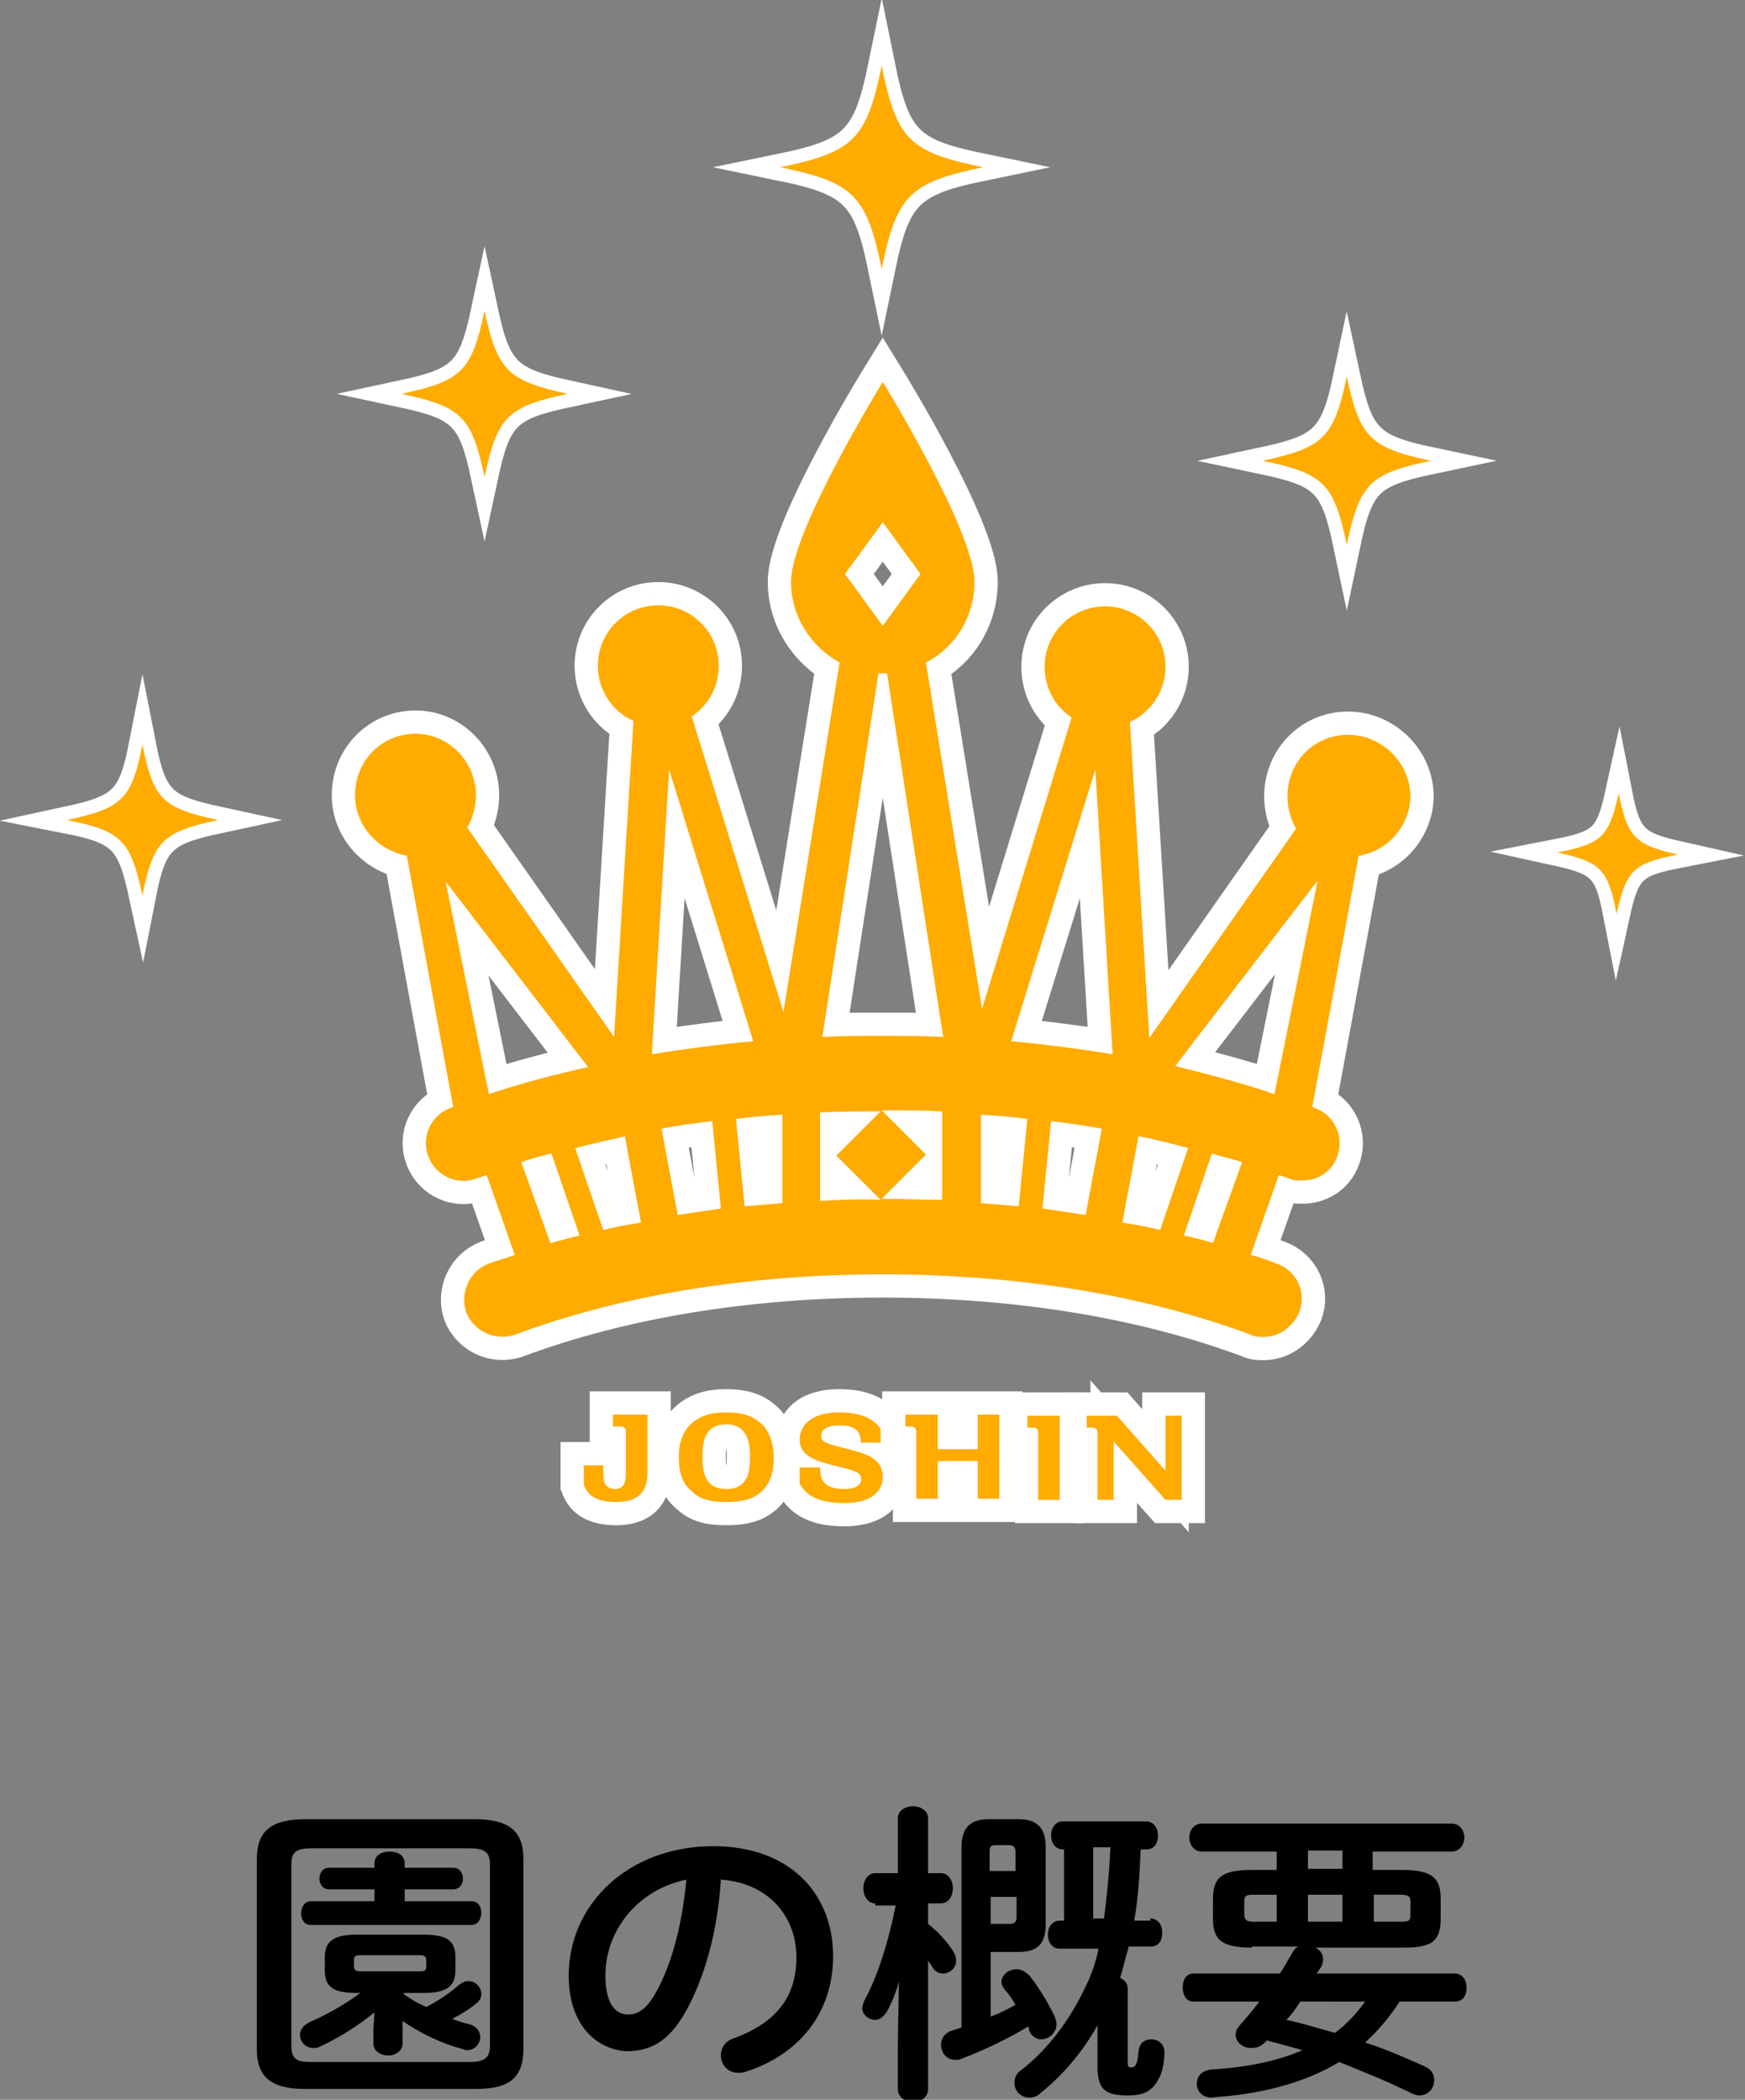 <?xml version="1.0" encoding="utf-8"?>
<!-- Generator: Adobe Illustrator 25.3.1, SVG Export Plug-In . SVG Version: 6.00 Build 0)  -->
<svg version="1.1" id="レイヤー_1" xmlns="http://www.w3.org/2000/svg" xmlns:xlink="http://www.w3.org/1999/xlink" x="0px"
	 y="0px" viewBox="0 0 161.7 194.6" style="enable-background:new 0 0 161.7 194.6;" xml:space="preserve">
<rect x="0" y="0" width="161.7" height="194.6" fill="#808080" stroke="none"/>
<style type="text/css">
	.st0{fill:#E7B500;stroke:#FFFFFF;stroke-width:4.312;stroke-miterlimit:10;}
	.st1{fill:#E5AE00;stroke:#FFFFFF;stroke-width:2.509;stroke-linecap:round;stroke-miterlimit:10;}
	.st2{fill:#FFAB00;}
</style>
<g>
	<path d="M28.3,193.6c-3.3,0-4.5-1.2-4.5-3.7v-17.6c0-2.5,1.2-3.7,4.5-3.7H44c3.3,0,4.5,1.2,4.5,3.7v17.6c0,3-1.7,3.7-4.5,3.7H28.3z
		 M43.5,191.1c1.4,0,1.9-0.4,1.9-1.5v-16.8c0-1.1-0.4-1.5-1.9-1.5H28.8c-1.4,0-1.8,0.4-1.8,1.5v16.8c0,1.3,0.6,1.5,1.8,1.5H43.5z
		 M34.7,172.7c0-0.8,0.7-1.1,1.4-1.1c0.7,0,1.4,0.3,1.4,1.1v0.4h4.5c0.6,0,0.9,0.5,0.9,1s-0.3,1-0.9,1h-4.5v1.1h6.2
		c0.6,0,0.9,0.5,0.9,1.1c0,0.5-0.3,1.1-0.9,1.1H28.8c-0.6,0-0.9-0.5-0.9-1.1c0-0.5,0.3-1.1,0.9-1.1h5.9v-1.1h-4.2
		c-0.6,0-0.9-0.5-0.9-1s0.3-1,0.9-1h4.2V172.7z M33,184.7c-2.3,0-2.9-0.7-2.9-2.1v-1.2c0-1.4,0.7-2.1,2.9-2.1h6.3
		c2.3,0,2.9,0.7,2.9,2.1v1.2c0,1.4-0.7,2.1-2.9,2.1h-1.9v0.1c0.7,0.5,1.4,0.9,2.1,1.2c1.2-0.6,2.3-1.4,3.1-2.1
		c0.3-0.2,0.5-0.3,0.8-0.3c0.6,0,1.2,0.5,1.2,1.2c0,0.3-0.1,0.6-0.5,0.9c-0.6,0.5-1.4,1-2.2,1.4c0.5,0.2,1.1,0.4,1.6,0.5
		c0.7,0.2,1,0.7,1,1.2c0,0.6-0.5,1.2-1.2,1.2c-0.1,0-0.3,0-0.4-0.1c-2-0.5-4-1.5-5.6-2.6v2.1c0,0.7-0.7,1.1-1.3,1.1
		c-0.7,0-1.4-0.4-1.4-1.1v-1.3l0.1-1.6c-1.6,1.3-3.2,2.3-5.1,3.2c-0.2,0.1-0.4,0.1-0.6,0.1c-0.7,0-1.2-0.6-1.2-1.2
		c0-0.5,0.3-0.9,0.9-1.2c1.6-0.7,3.2-1.6,4.7-2.7H33z M38.9,182.7c0.5,0,0.6-0.1,0.6-0.5v-0.5c0-0.3-0.1-0.5-0.6-0.5h-5.5
		c-0.5,0-0.6,0.1-0.6,0.5v0.5c0,0.3,0.1,0.5,0.6,0.5H38.9z"/>
	<path d="M52.7,183.1c0-6.6,5.5-12,13.4-12c7.1,0,11.1,4.4,11.1,10.2c0,5.2-3.1,9.1-8.1,10.7c-0.2,0.1-0.5,0.1-0.7,0.1
		c-1,0-1.6-0.8-1.6-1.6c0-0.6,0.3-1.3,1.2-1.6c4.1-1.5,5.8-4,5.8-7.5c0-3.8-2.6-6.9-7-7.2c-0.3,4.8-1.5,9.1-3.3,12.3
		c-1.6,2.8-3.3,3.6-5.5,3.6C55.2,189.9,52.7,187.6,52.7,183.1z M56.1,183.1c0,2.7,1,3.6,2.1,3.6c0.9,0,1.7-0.5,2.5-1.9
		c1.5-2.6,2.5-6.3,2.9-10.6C59.2,175.1,56.1,178.8,56.1,183.1z"/>
	<path d="M81.1,176.4c-0.7,0-1.1-0.7-1.1-1.4c0-0.7,0.4-1.4,1.1-1.4h2.1v-5.1c0-0.7,0.7-1.1,1.4-1.1c0.7,0,1.4,0.4,1.4,1.1v5.1h1.2
		c0.7,0,1.1,0.7,1.1,1.4c0,0.7-0.4,1.4-1.1,1.4h-1.2v1.9c0.9,0.7,1.8,1.7,2.3,2.5c0.2,0.3,0.3,0.6,0.3,0.9c0,0.7-0.6,1.2-1.2,1.2
		c-0.4,0-0.8-0.2-1-0.6c-0.1-0.2-0.3-0.4-0.4-0.6v11.9c0,0.8-0.7,1.2-1.4,1.2c-0.7,0-1.4-0.4-1.4-1.2v-4.3l0.1-5.6
		c-0.3,1-0.7,2-1.1,2.7c-0.3,0.5-0.7,0.8-1.1,0.8c-0.6,0-1.2-0.5-1.2-1.1c0-0.2,0.1-0.4,0.2-0.7c1.2-2.2,2.2-5.3,2.9-8.8H81.1z
		 M95.3,187.8c-2,1.2-4.1,2.2-6.2,3c-0.2,0.1-0.4,0.1-0.6,0.1c-0.8,0-1.3-0.7-1.3-1.4c0-0.5,0.3-1.1,1-1.3c0.3-0.1,0.6-0.2,0.9-0.3
		v-16.7c0-1.8,0.8-2.6,2.5-2.6h2.8c1.7,0,2.5,0.8,2.5,2.6v7.1c0,1.8-0.7,2.6-2.5,2.6h-2.6v6c0.8-0.3,1.6-0.7,2.3-1.1
		c-0.3-0.5-0.6-1-1-1.4c-0.2-0.3-0.3-0.5-0.3-0.7c0-0.7,0.7-1.2,1.4-1.2c0.4,0,0.8,0.2,1.2,0.6c0.8,1,1.6,2.3,2.3,3.7
		c0.1,0.3,0.2,0.5,0.2,0.8c0,0.8-0.7,1.4-1.4,1.4c-0.4,0-0.8-0.2-1.1-0.7L95.3,187.8z M94.1,171.6c0-0.4-0.2-0.6-0.6-0.6h-1.3
		c-0.4,0-0.5,0.2-0.5,0.6v1.8h2.4V171.6z M93.6,178.3c0.4,0,0.6-0.2,0.6-0.6v-1.9h-2.4v2.5H93.6z M106.6,177.8
		c0.7,0,1.1,0.6,1.1,1.3s-0.3,1.3-1.1,1.3h-2c-0.3,1-0.5,1.9-0.8,2.9c0.4,0.2,0.7,0.5,0.7,1v6.9c0,0.3,0.1,0.4,0.3,0.4
		c0.4,0,0.6-0.2,0.7-1.5c0.1-0.8,0.6-1.1,1.2-1.1c0.6,0,1.2,0.4,1.2,1.2c0,0.6-0.1,1.7-0.5,2.4c-0.6,1.2-1.4,1.6-2.9,1.6
		c-2,0-2.8-0.5-2.8-2.6v-3.9c-1.4,2.5-3.2,4.6-5.3,6.3c-0.3,0.3-0.7,0.4-1,0.4c-0.8,0-1.4-0.6-1.4-1.4c0-0.4,0.2-0.9,0.7-1.2
		c2.4-1.9,4.4-4.5,5.9-7.7c0.5-1,0.9-2.1,1.2-3.5h-3.6c-0.7,0-1.1-0.6-1.1-1.3s0.4-1.3,1.1-1.3h0.4v-6.6h-0.1
		c-0.7,0-1.1-0.6-1.1-1.3s0.4-1.3,1.1-1.3h7.7c0.7,0,1.1,0.6,1.1,1.3s-0.3,1.3-1.1,1.3h-0.5c-0.1,2.2-0.2,4.4-0.6,6.6H106.6z
		 M102.3,177.8c0.3-2.2,0.5-4.5,0.6-6.6h-1.6v6.6H102.3z"/>
	<path d="M116,180.5c-2.9,0-3.6-0.8-3.6-2.7v-1.8c0-2,0.8-2.7,3.6-2.7h2.3v-1.7h-6.9c-0.8,0-1.2-0.7-1.2-1.3s0.4-1.3,1.2-1.3h23.1
		c0.8,0,1.2,0.7,1.2,1.3s-0.4,1.3-1.2,1.3h-7.3v1.7h2.7c2.9,0,3.6,0.8,3.6,2.7v1.8c0,0.8-0.1,1.7-0.8,2.2c-0.8,0.5-1.9,0.5-2.8,0.5
		h-8c0.4,0.2,0.7,0.6,0.7,1c0,0.2,0,0.4-0.1,0.6c-0.1,0.3-0.3,0.5-0.5,0.8h12.8c0.7,0,1.1,0.6,1.1,1.3s-0.3,1.3-1.1,1.3h-5.1
		c-0.9,1.4-2,2.7-3.2,3.8c1.9,0.6,3.7,1.4,5.5,2.2c0.7,0.3,0.9,0.8,0.9,1.3c0,0.7-0.5,1.4-1.4,1.4c-0.2,0-0.5-0.1-0.7-0.2
		c-2.2-1.1-4.5-2-6.7-2.9c-3.1,1.9-7.1,2.9-10.8,3.2c-0.3,0-0.9,0.1-1,0.1c-0.9,0-1.4-0.6-1.4-1.3c0-0.6,0.4-1.2,1.3-1.3
		c3.4-0.2,6.2-0.8,8.5-1.8c-1.1-0.3-2.2-0.6-3.3-0.9l-0.2,0.2c-0.4,0.4-0.8,0.5-1.3,0.5c-0.8,0-1.4-0.6-1.4-1.2
		c0-0.3,0.1-0.6,0.3-0.8c0.7-0.8,1.3-1.5,1.9-2.3h-6.1c-0.7,0-1-0.6-1-1.3s0.3-1.3,1-1.3h8c0.4-0.6,0.8-1.3,1.2-2
		c0.1-0.2,0.3-0.4,0.5-0.5H116z M118.3,178.1v-2.5h-2.1c-0.8,0-0.9,0.1-0.9,0.7v1.1c0,0.6,0.3,0.7,0.9,0.7H118.3z M120.5,185.5
		c-0.4,0.6-0.8,1.2-1.3,1.7c1.5,0.3,3,0.8,4.5,1.2c1.1-0.8,2-1.8,2.8-2.9H120.5z M124.4,173.2v-1.7h-3.2v1.7H124.4z M121.2,178.1
		h3.2v-2.5h-3.2V178.1z M127.3,178.1h2.5c0.8,0,0.9-0.1,0.9-0.7v-1.1c0-0.5-0.1-0.7-0.9-0.7h-2.5V178.1z"/>
</g>
<g>
	<g>
		<g>
			<path class="st0" d="M60,131.2v5.1c0,0.9,0,2.9-2.9,2.9c-2.4,0-2.8-1.1-3-1.6v-1.8h1.8v0.7c0,0.5,0,1.5,1.1,1.5c1,0,1-1,1-1.6
				v-3.7c0-0.4-0.2-0.5-0.6-0.5h-0.6v-1.1H60z"/>
			<path class="st0" d="M64.1,131.9c0.7-0.6,1.6-1,3.2-1c1.5,0,2.4,0.3,3.2,1c0.8,0.7,1.2,1.9,1.2,3.2c0,1.3-0.3,2.4-1.2,3.2
				c-0.7,0.6-1.6,0.9-3.2,0.9c-1.4,0-2.4-0.2-3.2-1c-1-0.8-1.2-2-1.2-3.2C62.9,133.7,63.3,132.6,64.1,131.9z M67.3,138
				c2.2,0,2.2-2,2.2-3c0-1-0.1-3-2.2-3c-2.2,0-2.2,2-2.2,3C65.1,136,65.1,138,67.3,138z"/>
			<path class="st0" d="M79.8,133.7c-0.1-0.9-0.3-1.6-2-1.6c-0.7,0-1.7,0.1-1.7,1c0,0.6,0.6,0.7,2.1,1.1c2,0.5,3.6,0.9,3.6,2.7
				c0,1.2-0.9,2.4-3.6,2.4c-2.9,0-3.7-1.1-4.1-1.8V136H76c0,0.7,0,2,2.2,2c1.3,0,1.6-0.5,1.6-0.9c0-0.7-0.6-0.8-2.6-1.3
				c-1.5-0.4-3.1-0.8-3.1-2.4c0-0.7,0.4-2.5,3.7-2.5c0.9,0,2.8,0.1,3.8,1.5v1.3H79.8z"/>
			<path class="st0" d="M90.6,134.3v-3.2h2v7.8h-2v-3.5h-3.7v3.5h-2v-6.2c0-0.4-0.2-0.5-0.6-0.5h-0.4v-1.1h3v3.2H90.6z"/>
			<path class="st0" d="M98.2,131.2v7.8h-2v-6.2c0-0.4-0.2-0.5-0.6-0.5h-0.4v-1.1H98.2z"/>
			<path class="st0" d="M103.5,131.2l4.5,5.1v-5.1h1.5v7.8h-1.5l-4.8-5.4v5.4h-1.5v-6.2c0-0.4-0.2-0.5-0.6-0.5h-0.4v-1.1H103.5z"/>
		</g>
		<path class="st0" d="M124.9,68.1c-3.1,0-5.6,2.5-5.6,5.7c0,1.1,0.3,2.1,0.8,3l-13.6,19.4l-1.8-29.3c2-0.9,3.3-2.9,3.3-5.1
			c0-3.1-2.5-5.6-5.6-5.6c-3.1,0-5.6,2.5-5.6,5.6c0,2,1,3.7,2.5,4.7L91,93.5l-5.2-32.1c2.7-1.4,4.5-4.2,4.5-7.5
			c0-4.7-8.5-18.5-8.5-18.5s-8.5,13.8-8.5,18.5c0,3.2,1.8,6,4.5,7.5l-5.2,32.4l-8.5-27.4c1.5-1,2.5-2.7,2.5-4.7
			c0-3.1-2.5-5.6-5.6-5.6c-3.1,0-5.6,2.5-5.6,5.6c0,2.3,1.4,4.3,3.3,5.1l-1.8,29.3L43.3,76.7c0.5-0.9,0.8-1.9,0.8-3
			c0-3.1-2.5-5.7-5.6-5.7c-3.1,0-5.6,2.5-5.6,5.7c0,2.8,2.1,5.1,4.8,5.6l4.3,23.3c-0.1,0-0.2,0.1-0.3,0.1c-1.8,0.7-2.7,2.7-2,4.5
			c0.7,1.8,2.7,2.7,4.5,2c0.3-0.1,0.6-0.2,0.9-0.3l2.6,7.4c-0.8,0.3-1.6,0.5-2.4,0.8c-1.8,0.7-2.7,2.7-2.1,4.5
			c0.7,1.8,2.7,2.7,4.5,2.1c9.9-3.7,21.7-5.6,34.1-5.6c12.4,0,24.2,1.9,34.1,5.6c0.4,0.2,0.8,0.2,1.2,0.2c1.4,0,2.7-0.9,3.3-2.3
			c0.7-1.8-0.2-3.8-2.1-4.5c-0.8-0.3-1.6-0.6-2.4-0.8l2.6-7.4c0.3,0.1,0.6,0.2,0.9,0.3c0.4,0.2,0.8,0.2,1.3,0.2
			c1.4,0,2.7-0.8,3.2-2.2c0.7-1.8-0.2-3.8-2-4.5c-0.1,0-0.2-0.1-0.3-0.1l4.3-23.3c2.7-0.4,4.8-2.8,4.8-5.6
			C130.6,70.6,128,68.1,124.9,68.1z M45.3,101.4l-4-19.7l13.2,17.2C51.3,99.6,48.3,100.4,45.3,101.4z M51,115.2l-2.7-7.5
			c0.9-0.3,1.9-0.6,2.8-0.8l2.6,7.6C52.8,114.7,51.9,115,51,115.2z M55.9,114C55.9,114,55.9,114,55.9,114l-2.6-7.6
			c1.5-0.4,3-0.7,4.6-1.1l1.5,8C58.2,113.5,57,113.7,55.9,114z M62,71.3l7.8,25.2c-3.2,0.3-6.3,0.7-9.4,1.2L62,71.3z M62.8,112.6
			l-1.5-8c1.5-0.3,3.1-0.5,4.7-0.7l0.8,8.1C65.5,112.2,64.1,112.4,62.8,112.6z M69,111.8l-0.8-8.1c1.4-0.2,2.9-0.3,4.3-0.4v7.9
			c0,0.1,0,0.2,0,0.3C71.4,111.6,70.2,111.7,69,111.8z M81.8,48.4l3.5,4.8L81.8,58l-3.5-4.8L81.8,48.4z M76,111.3
			C76,111.2,76,111.2,76,111.3l0-8.2c1.8-0.1,3.7-0.1,5.6-0.1l-4.1,4.1l4.1,4.1C79.7,111.1,77.9,111.2,76,111.3z M81.7,111.1
			L81.7,111.1l4.1-4.1l-4.1-4.1c1.9,0,3.8,0,5.6,0.1v8.1c0,0,0,0,0,0.1C85.5,111.2,83.6,111.1,81.7,111.1z M81.7,96
			c-1.9,0-3.7,0-5.5,0.1l5.2-33.7c0.1,0,0.3,0,0.4,0c0.1,0,0.3,0,0.4,0l5.2,33.7C85.5,96,83.6,96,81.7,96z M94.4,111.8
			c-1.2-0.1-2.3-0.2-3.5-0.3c0-0.1,0-0.2,0-0.3v-7.9c1.4,0.1,2.9,0.2,4.3,0.4L94.4,111.8z M100.6,112.6c-1.3-0.2-2.7-0.4-4-0.6
			l0.8-8.1c1.6,0.2,3.1,0.4,4.7,0.7L100.6,112.6z M93.7,96.5l7.8-25.2l1.6,26.4C100,97.2,96.9,96.8,93.7,96.5z M107.5,114
			c-1.1-0.3-2.3-0.5-3.5-0.7l1.5-8c1.6,0.3,3.1,0.7,4.6,1.1L107.5,114C107.5,114,107.5,114,107.5,114z M112.4,115.2
			c-0.9-0.3-1.8-0.5-2.7-0.7l2.6-7.6c0.9,0.3,1.9,0.5,2.8,0.8L112.4,115.2z M118.1,101.4c-2.9-1-6-1.8-9.2-2.6l13.2-17.2
			L118.1,101.4z"/>
	</g>
	<path class="st1" d="M20.2,76c-5.1,1.1-6,1.9-7,7c-1.1-5.1-1.9-6-7-7c5.1-1.1,6-1.9,7-7C14.2,74.1,15.1,74.9,20.2,76z"/>
	<path class="st1" d="M91.1,15.5c-6.8,1.4-8,2.6-9.4,9.4c-1.4-6.8-2.6-8-9.4-9.4c6.8-1.4,8-2.6,9.4-9.4C83.1,13,84.3,14.1,91.1,15.5
		z"/>
	<path class="st1" d="M52.6,36.5c-5.6,1.2-6.5,2.1-7.7,7.7c-1.2-5.6-2.1-6.5-7.7-7.7c5.6-1.2,6.5-2.1,7.7-7.7
		C46.1,34.4,47.1,35.3,52.6,36.5z"/>
	<path class="st1" d="M132.6,42.7c-5.7,1.2-6.6,2.1-7.8,7.8c-1.2-5.7-2.1-6.6-7.8-7.8c5.6-1.2,6.6-2.1,7.8-7.8
		C126,40.5,126.9,41.5,132.6,42.7z"/>
	<path class="st1" d="M155.5,79.2c-4.1,0.8-4.8,1.4-5.7,5.5c-0.8-4.1-1.4-4.8-5.5-5.7c4.1-0.8,4.8-1.4,5.7-5.5
		C150.8,77.6,151.5,78.3,155.5,79.2z"/>
	<g>
		<g>
			<path class="st2" d="M60,131.2v5.1c0,0.9,0,2.9-2.9,2.9c-2.4,0-2.8-1.1-3-1.6v-1.8h1.8v0.7c0,0.5,0,1.5,1.1,1.5c1,0,1-1,1-1.6
				v-3.7c0-0.4-0.2-0.5-0.6-0.5h-0.6v-1.1H60z"/>
			<path class="st2" d="M64.1,131.9c0.7-0.6,1.6-1,3.2-1c1.5,0,2.4,0.3,3.2,1c0.8,0.7,1.2,1.9,1.2,3.2c0,1.3-0.3,2.4-1.2,3.2
				c-0.7,0.6-1.6,0.9-3.2,0.9c-1.4,0-2.4-0.2-3.2-1c-1-0.8-1.2-2-1.2-3.2C62.9,133.7,63.3,132.6,64.1,131.9z M67.3,138
				c2.2,0,2.2-2,2.2-3c0-1-0.1-3-2.2-3c-2.2,0-2.2,2-2.2,3C65.1,136,65.1,138,67.3,138z"/>
			<path class="st2" d="M79.8,133.7c-0.1-0.9-0.3-1.6-2-1.6c-0.7,0-1.7,0.1-1.7,1c0,0.6,0.6,0.7,2.1,1.1c2,0.5,3.6,0.9,3.6,2.7
				c0,1.2-0.9,2.4-3.6,2.4c-2.9,0-3.7-1.1-4.1-1.8V136H76c0,0.7,0,2,2.2,2c1.3,0,1.6-0.5,1.6-0.9c0-0.7-0.6-0.8-2.6-1.3
				c-1.5-0.4-3.1-0.8-3.1-2.4c0-0.7,0.4-2.5,3.7-2.5c0.9,0,2.8,0.1,3.8,1.5v1.3H79.8z"/>
			<path class="st2" d="M90.6,134.3v-3.2h2v7.8h-2v-3.5h-3.7v3.5h-2v-6.2c0-0.4-0.2-0.5-0.6-0.5h-0.4v-1.1h3v3.2H90.6z"/>
			<path class="st2" d="M98.2,131.2v7.8h-2v-6.2c0-0.4-0.2-0.5-0.6-0.5h-0.4v-1.1H98.2z"/>
			<path class="st2" d="M103.5,131.2l4.5,5.1v-5.1h1.5v7.8h-1.5l-4.8-5.4v5.4h-1.5v-6.2c0-0.4-0.2-0.5-0.6-0.5h-0.4v-1.1H103.5z"/>
		</g>
		<g>
			<path class="st2" d="M124.9,68.1c-3.1,0-5.6,2.5-5.6,5.7c0,1.1,0.3,2.1,0.8,3l-13.6,19.4l-1.8-29.3c2-0.9,3.3-2.9,3.3-5.1
				c0-3.1-2.5-5.6-5.6-5.6c-3.1,0-5.6,2.5-5.6,5.6c0,2,1,3.7,2.5,4.7L91,93.5l-5.2-32.1c2.7-1.4,4.5-4.2,4.5-7.5
				c0-4.7-8.5-18.5-8.5-18.5s-8.5,13.8-8.5,18.5c0,3.2,1.8,6,4.5,7.5l-5.2,32.4l-8.5-27.4c1.5-1,2.5-2.7,2.5-4.7
				c0-3.1-2.5-5.6-5.6-5.6c-3.1,0-5.6,2.5-5.6,5.6c0,2.3,1.4,4.3,3.3,5.1l-1.8,29.3L43.3,76.7c0.5-0.9,0.8-1.9,0.8-3
				c0-3.1-2.5-5.7-5.6-5.7c-3.1,0-5.6,2.5-5.6,5.7c0,2.8,2.1,5.1,4.8,5.6l4.3,23.3c-0.1,0-0.2,0.1-0.3,0.1c-1.8,0.7-2.7,2.7-2,4.5
				c0.7,1.8,2.7,2.7,4.5,2c0.3-0.1,0.6-0.2,0.9-0.3l2.6,7.4c-0.8,0.3-1.6,0.5-2.4,0.8c-1.8,0.7-2.7,2.7-2.1,4.5
				c0.7,1.8,2.7,2.7,4.5,2.1c9.9-3.7,21.7-5.6,34.1-5.6c12.4,0,24.2,1.9,34.1,5.6c0.4,0.2,0.8,0.2,1.2,0.2c1.4,0,2.7-0.9,3.3-2.3
				c0.7-1.8-0.2-3.8-2.1-4.5c-0.8-0.3-1.6-0.6-2.4-0.8l2.6-7.4c0.3,0.1,0.6,0.2,0.9,0.3c0.4,0.2,0.8,0.2,1.3,0.2
				c1.4,0,2.7-0.8,3.2-2.2c0.7-1.8-0.2-3.8-2-4.5c-0.1,0-0.2-0.1-0.3-0.1l4.3-23.3c2.7-0.4,4.8-2.8,4.8-5.6
				C130.6,70.6,128,68.1,124.9,68.1z M45.3,101.4l-4-19.7l13.2,17.2C51.3,99.6,48.3,100.4,45.3,101.4z M51,115.2l-2.7-7.5
				c0.9-0.3,1.9-0.6,2.8-0.8l2.6,7.6C52.8,114.7,51.9,115,51,115.2z M55.9,114C55.9,114,55.9,114,55.9,114l-2.6-7.6
				c1.5-0.4,3-0.7,4.6-1.1l1.5,8C58.2,113.5,57,113.7,55.9,114z M62,71.3l7.8,25.2c-3.2,0.3-6.3,0.7-9.4,1.2L62,71.3z M62.8,112.6
				l-1.5-8c1.5-0.3,3.1-0.5,4.7-0.7l0.8,8.1C65.5,112.2,64.1,112.4,62.8,112.6z M69,111.8l-0.8-8.1c1.4-0.2,2.9-0.3,4.3-0.4v7.9
				c0,0.1,0,0.2,0,0.3C71.4,111.6,70.2,111.7,69,111.8z M81.8,48.4l3.5,4.8L81.8,58l-3.5-4.8L81.8,48.4z M76,111.3
				C76,111.2,76,111.2,76,111.3l0-8.2c1.8-0.1,3.7-0.1,5.6-0.1l-4.1,4.1l4.1,4.1C79.7,111.1,77.9,111.2,76,111.3z M81.7,111.1
				L81.7,111.1l4.1-4.1l-4.1-4.1c1.9,0,3.8,0,5.6,0.1v8.1c0,0,0,0,0,0.1C85.5,111.2,83.6,111.1,81.7,111.1z M81.7,96
				c-1.9,0-3.7,0-5.5,0.1l5.2-33.7c0.1,0,0.3,0,0.4,0c0.1,0,0.3,0,0.4,0l5.2,33.7C85.5,96,83.6,96,81.7,96z M94.4,111.8
				c-1.2-0.1-2.3-0.2-3.5-0.3c0-0.1,0-0.2,0-0.3v-7.9c1.4,0.1,2.9,0.2,4.3,0.4L94.4,111.8z M100.6,112.6c-1.3-0.2-2.7-0.4-4-0.6
				l0.8-8.1c1.6,0.2,3.1,0.4,4.7,0.7L100.6,112.6z M93.7,96.5l7.8-25.2l1.6,26.4C100,97.2,96.9,96.8,93.7,96.5z M107.5,114
				c-1.1-0.3-2.3-0.5-3.5-0.7l1.5-8c1.6,0.3,3.1,0.7,4.6,1.1L107.5,114C107.5,114,107.5,114,107.5,114z M112.4,115.2
				c-0.9-0.3-1.8-0.5-2.7-0.7l2.6-7.6c0.9,0.3,1.9,0.5,2.8,0.8L112.4,115.2z M118.1,101.4c-2.9-1-6-1.8-9.2-2.6l13.2-17.2
				L118.1,101.4z"/>
			<path class="st2" d="M20.2,76c-5.1,1.1-6,1.9-7,7c-1.1-5.1-1.9-6-7-7c5.1-1.1,6-1.9,7-7C14.2,74.1,15.1,74.9,20.2,76z"/>
			<path class="st2" d="M91.1,15.5c-6.8,1.4-8,2.6-9.4,9.4c-1.4-6.8-2.6-8-9.4-9.4c6.8-1.4,8-2.6,9.4-9.4
				C83.1,13,84.3,14.1,91.1,15.5z"/>
			<path class="st2" d="M52.6,36.5c-5.6,1.2-6.5,2.1-7.7,7.7c-1.2-5.6-2.1-6.5-7.7-7.7c5.6-1.2,6.5-2.1,7.7-7.7
				C46.1,34.4,47.1,35.3,52.6,36.5z"/>
			<path class="st2" d="M132.6,42.7c-5.7,1.2-6.6,2.1-7.8,7.8c-1.2-5.7-2.1-6.6-7.8-7.8c5.6-1.2,6.6-2.1,7.8-7.8
				C126,40.5,126.9,41.5,132.6,42.7z"/>
			<path class="st2" d="M155.5,79.2c-4.1,0.8-4.8,1.4-5.7,5.5c-0.8-4.1-1.4-4.8-5.5-5.7c4.1-0.8,4.8-1.4,5.7-5.5
				C150.8,77.6,151.5,78.3,155.5,79.2z"/>
		</g>
	</g>
</g>
</svg>
